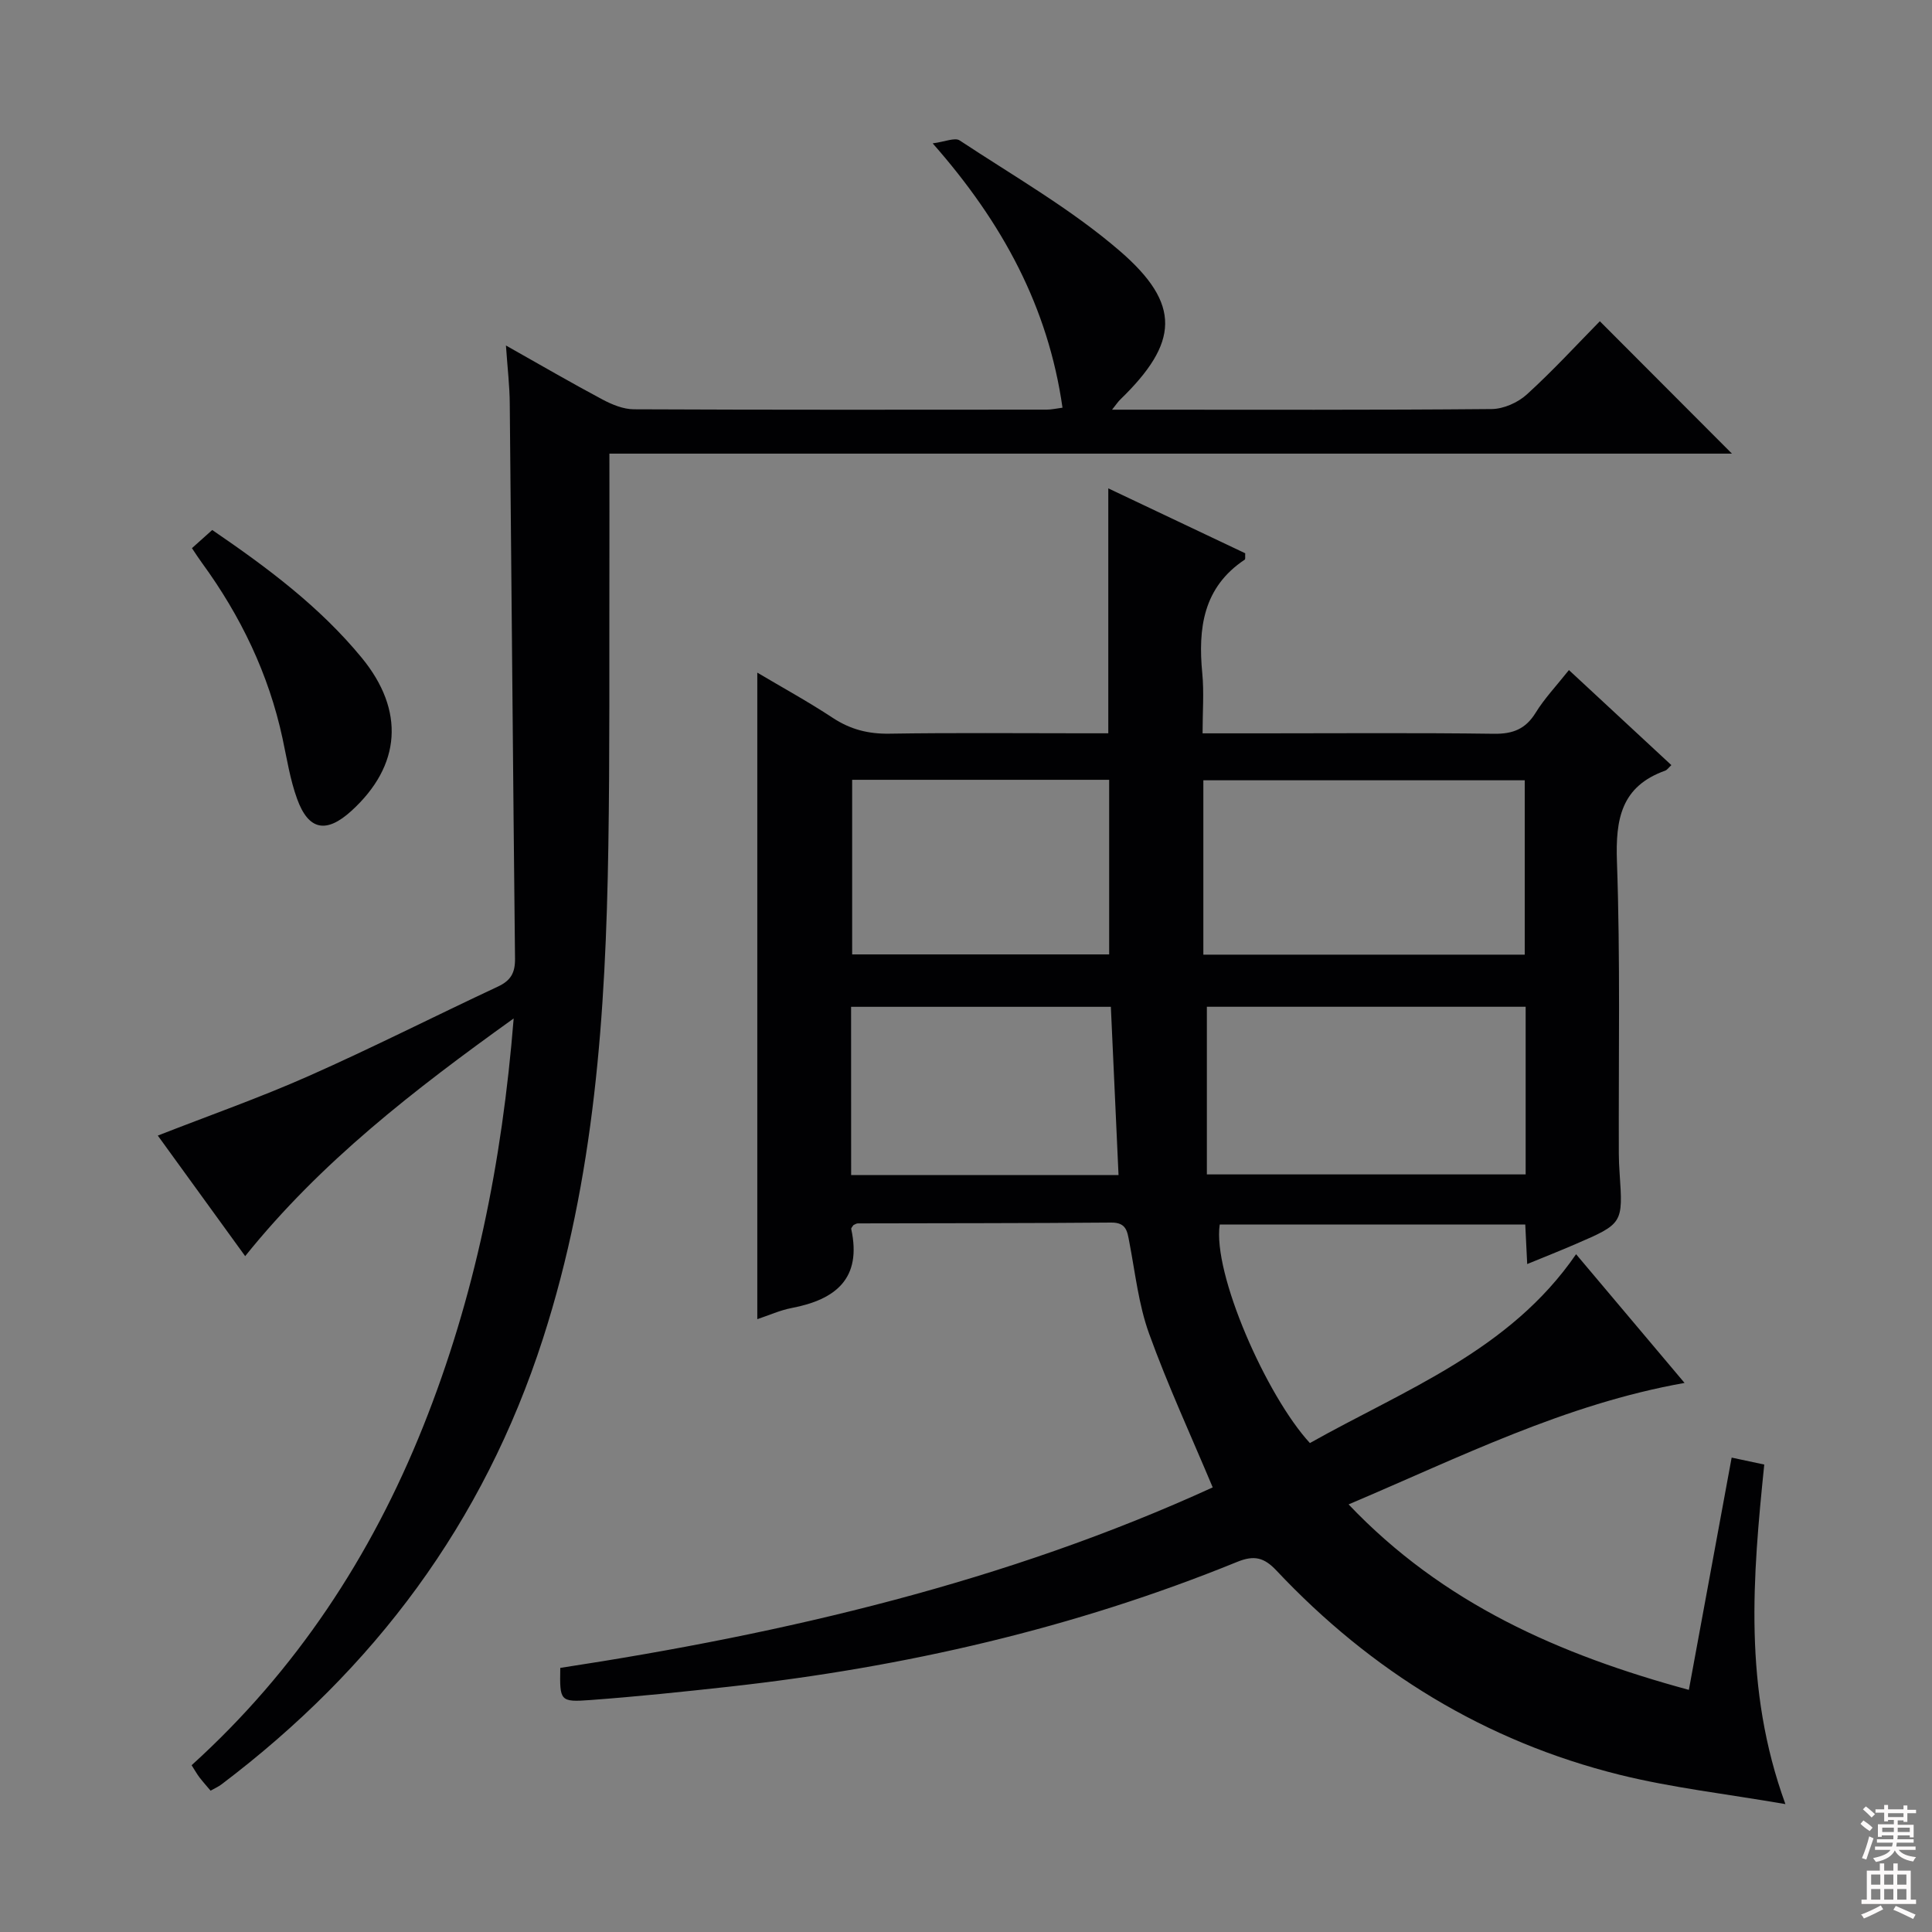 <svg enable-background="new 0 0 400 400" viewBox="0 0 400 400" xmlns="http://www.w3.org/2000/svg"><rect x="0" y="0" width="400" height="400" fill="#808080" stroke="none"/><g fill="#010103"><path d="m348.77 286.32c-24.77 4.4-46.48 15.37-69.56 25.15 19.54 20.55 43.66 31.12 70.45 38.4 2.95-16.01 5.85-31.72 8.86-48.09 2.26.48 4.26.91 6.75 1.44-2.36 23.17-4.4 46.19 4.38 70.3-12.27-2.12-23.47-3.38-34.32-6.07-27.85-6.92-51.43-21.42-71.06-42.29-2.55-2.71-4.61-3.22-8.12-1.79-33.75 13.75-68.94 21.82-105.09 25.83-9.58 1.06-19.16 2.06-28.77 2.77-6.39.47-6.41.22-6.29-6.65 46.71-7.13 92.44-17.87 135.08-37.37-4.53-10.8-9.32-21.16-13.18-31.85-2.17-6.01-2.86-12.56-4.08-18.9-.43-2.25-.59-4.1-3.74-4.08-17.49.15-34.99.12-52.48.17-.3 0-.6.23-.9.35-.17.28-.51.59-.46.82 2.23 10.26-3.22 14.61-12.34 16.35-2.41.46-4.7 1.51-7.11 2.31 0-44.64 0-89.07 0-133.86 5.01 2.98 10.47 5.97 15.65 9.38 3.64 2.39 7.34 3.33 11.69 3.26 13.33-.21 26.66-.08 39.99-.08h5.34c0-17.13 0-33.71 0-50.71 9.43 4.47 18.96 8.99 28.35 13.44-.04.72.06 1.21-.09 1.31-8.63 5.74-9.7 14.21-8.8 23.56.38 3.92.06 7.91.06 12.41h12.35c16 0 31.99-.13 47.99.09 3.92.05 6.54-.98 8.63-4.37 1.82-2.95 4.26-5.52 6.88-8.82 7.16 6.65 14.16 13.14 21.21 19.68-.55.5-.86.99-1.29 1.15-9.1 3.25-10.29 10.02-9.98 18.82.71 20.14.32 40.31.39 60.47 0 1.33.07 2.66.16 3.99.71 10.47.72 10.49-9.15 14.75-3.17 1.37-6.38 2.64-9.98 4.12-.14-2.96-.26-5.39-.4-8.18-21.16 0-42.21 0-63.26 0-1.5 10.13 9.69 35.48 18.67 45.24 19.6-11.04 41.36-19.08 55.11-39.1 7.66 9.07 15.01 17.81 22.46 26.65zm-99.63-88.67h66.54c0-12.25 0-24.14 0-36.1-22.35 0-44.38 0-66.54 0zm66.73 10.79c-22.53 0-44.57 0-66 0v34.71h66c0-11.74 0-23.04 0-34.71zm-139.44-46.99v36.15h53.21c0-12.29 0-24.17 0-36.15-17.9 0-35.45 0-53.21 0zm-.21 81.83h55.36c-.54-11.83-1.06-23.33-1.59-34.83-18.26 0-35.94 0-53.78 0 .01 11.67.01 22.95.01 34.83z"/><path d="m104.75 71.53c7.29 4.11 13.58 7.77 20 11.19 1.98 1.05 4.31 2.01 6.49 2.02 28.49.13 56.99.09 85.48.07.97 0 1.93-.23 3.26-.4-2.97-20.77-12.32-38.21-26.88-54.73 2.55-.33 4.59-1.26 5.58-.61 11.2 7.4 23.02 14.15 33.13 22.86 12.86 11.08 12.23 19.05.12 30.8-.42.4-.74.9-1.69 2.09h5.11c24.49 0 48.99.09 73.48-.13 2.47-.02 5.44-1.34 7.29-3.03 5.4-4.91 10.36-10.32 15.11-15.15 9.33 9.35 18.32 18.36 27.35 27.41-76.77 0-154.09 0-232.41 0 0 8.2.02 15.81 0 23.41-.05 19.33.09 38.66-.22 57.98-.55 34.46-2.8 68.56-13.54 101.85-12.32 38.2-34.92 68.36-66.57 92.29-.65.49-1.42.82-2.24 1.29-.83-.98-1.6-1.84-2.3-2.75-.5-.65-.9-1.38-1.63-2.52 21.58-19.54 37.18-43.23 47.94-70.13 10.69-26.73 16.34-54.6 18.74-84.48-20.69 14.84-39.89 29.67-55.59 49.21-6.17-8.51-12.07-16.65-18.09-24.96 10.71-4.19 21.16-7.86 31.26-12.34 13.2-5.85 26.09-12.4 39.18-18.52 2.65-1.24 3.55-2.85 3.52-5.76-.42-38.3-.71-76.61-1.09-114.91-.02-3.62-.46-7.25-.79-12.05z"/><path d="m39.74 113.49c1.41-1.26 2.73-2.44 4.2-3.76 11.32 7.73 22.22 15.83 30.95 26.45 8.98 10.93 8.17 22.32-2.13 31.7-5.18 4.72-8.87 4.07-11.24-2.46-1.46-4.01-2.12-8.32-3.02-12.52-2.87-13.35-8.66-25.35-16.67-36.34-.68-.92-1.3-1.89-2.09-3.07z"/></g><path d="m385.2 377.6.6-.7c.6.4 1.3.9 1.9 1.5l-.6.7c-.8-.5-1.4-1-1.9-1.5zm.3 7.1c.6-1.4 1.1-2.9 1.5-4.5.3.1.6.3.9.4-.5 1.4-1 2.9-1.5 4.4zm.2-10.1.6-.6c.7.5 1.3 1.1 1.9 1.6l-.7.7c-.6-.6-1.2-1.2-1.8-1.7zm8.4-.8h.8v.9h1.8v.7h-1.8v1.8h-.8v-.3h-1.2v.9h3.3v2.6h-.8v-.4h-2.5c0 .3 0 .6-.1.8h3.4v.7h-3.5c0 .3-.1.6-.1.8h4v.7h-3.5c.7.9 1.9 1.3 3.6 1.5-.2.2-.4.5-.6.9-1.9-.3-3.2-1.1-3.8-2.3-.5 1.1-1.8 2-3.9 2.4-.2-.3-.4-.5-.6-.8 1.9-.4 3.1-.9 3.6-1.7h-3.2v-.7h3.5c.1-.2.1-.5.2-.8h-3.3v-.7h3.4c0-.2 0-.5 0-.8h-2.4v.3h-.8v-2.6h3.3v-.9h-1.2v.3h-.8v-1.8h-1.8v-.7h1.8v-.9h.8v.9h3.2zm-4.4 5.5h2.4c0-.3 0-.6 0-.9h-2.4zm1.2-3.1h3.2v-.8h-3.2zm4.4 2.2h-2.4v.9h2.5v-.9z" fill="#fcfafa"/><path d="m389.2 385.8h.9v1.5h1.9v-1.5h.9v1.5h2.7v6h1.1v.9h-11.3v-.9h1.1v-6h2.7zm.2 8.7.5.8c-1.2.6-2.5 1.3-4 1.9-.2-.3-.3-.6-.6-.8 1.6-.6 3-1.3 4.1-1.9zm-2-4.3h1.9v-2.1h-1.9zm0 3.1h1.9v-2.2h-1.9zm2.7-3.1h1.9v-2.1h-1.9zm0 3.1h1.9v-2.2h-1.9zm2.4 1.3c1.4.6 2.7 1.2 4.1 1.8l-.5.9c-1.5-.7-2.8-1.4-4.1-1.9zm2.2-6.5h-1.9v2.1h1.9zm-1.9 5.2h1.9v-2.2h-1.9z" fill="#fcfafa"/></svg>